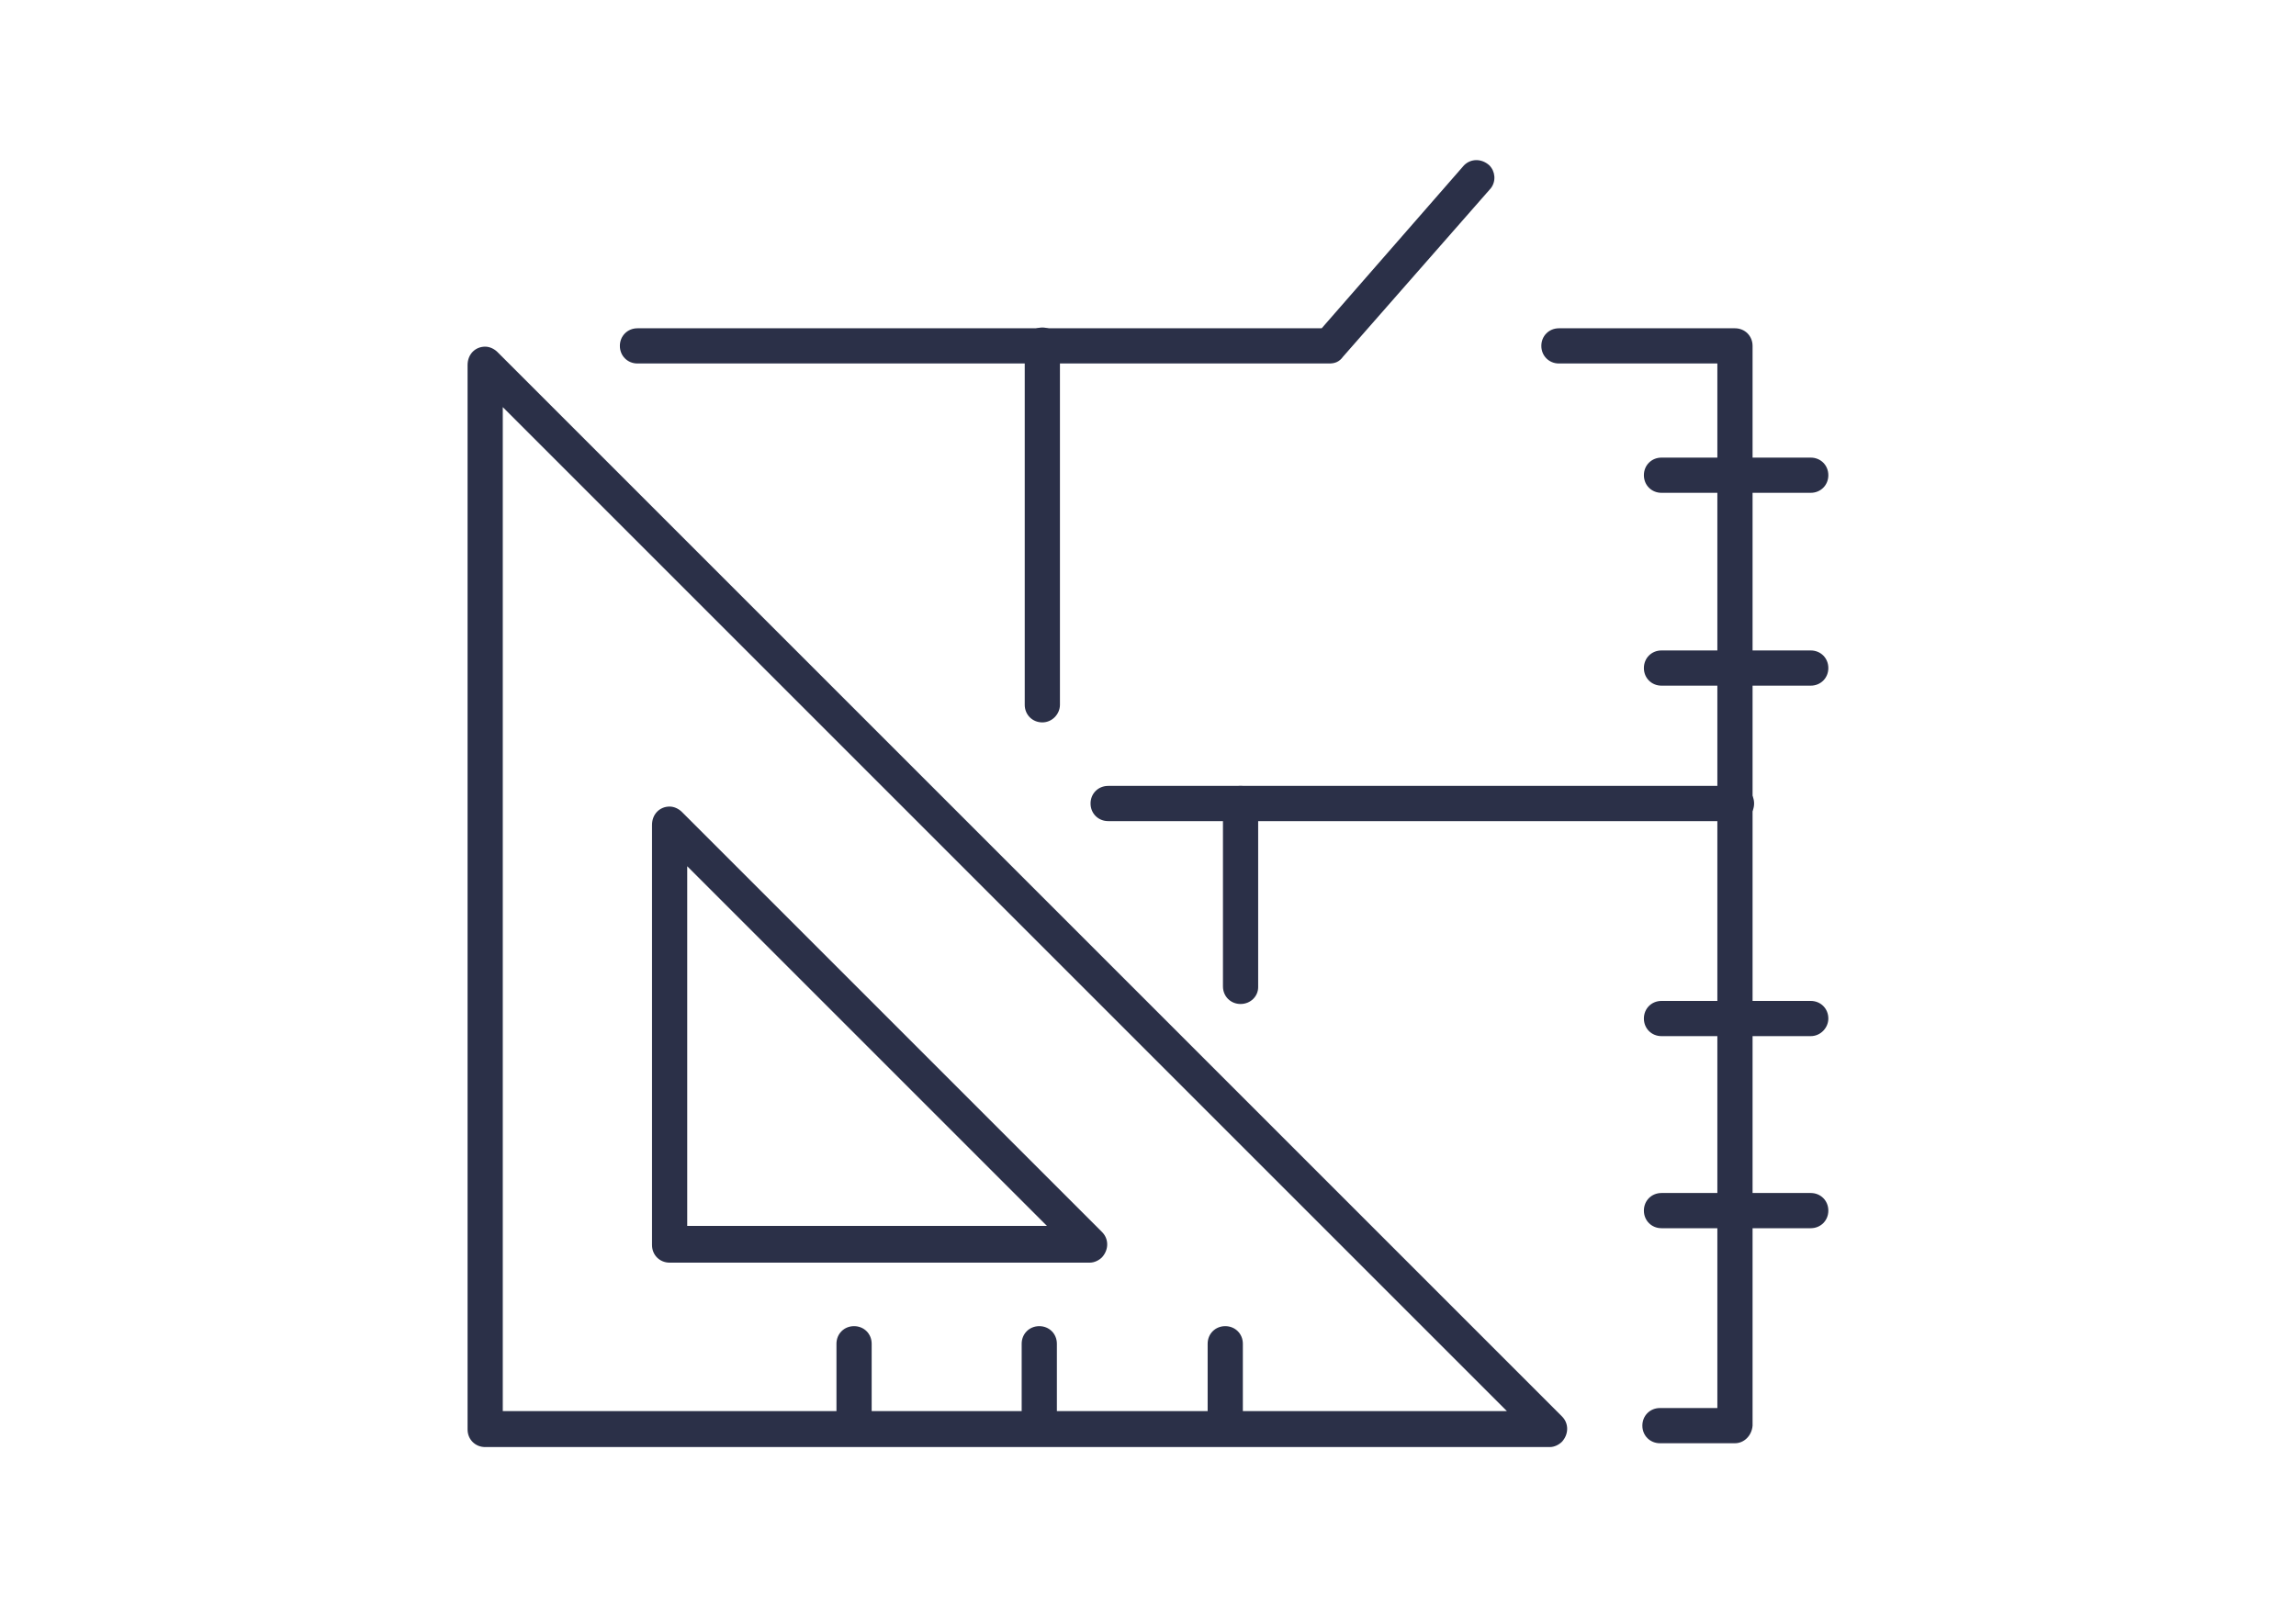 <svg version="1.1" id="レイヤー_1" xmlns="http://www.w3.org/2000/svg" xmlns:xlink="http://www.w3.org/1999/xlink" x="0" y="0" viewBox="0 0 300 210" xml:space="preserve"><style>.st1{fill:#2b3048}</style><g id="グループ_3246" transform="translate(-989 -1487.205)"><g id="グループ_3126" transform="translate(1007.894 1487.205)"><g id="グループ_3123"><defs><path id="SVGID_1_" d="M41.3 20h179.6v169.9H41.3z"/></defs><clipPath id="SVGID_00000054944671262276222930000009877362120567282348_"><use xlink:href="#SVGID_1_" overflow="visible"/></clipPath><g id="グループ_3122" clip-path="url(#SVGID_00000054944671262276222930000009877362120567282348_)"><path id="パス_5881" class="st1" d="M44.5 45.3c.6 0 1.2.3 1.6.7l139.1 139.1c.9.9.9 2.3 0 3.3-.4.4-1 .7-1.6.7H44.5c-1.3 0-2.3-1-2.3-2.3V47.7c0-1.4 1-2.4 2.3-2.4zM178 184.4L46.8 53.2v131.2H178z"/><path id="パス_5882" class="st1" d="M154.8 47.5H64.4c-1.3 0-2.3-1-2.3-2.3s1-2.3 2.3-2.3h89.4l18.6-21.3c.9-.9 2.3-.9 3.3 0 .8.8.9 2.1.2 3l-19.3 22c-.5.7-1.1.9-1.8.9z"/><path id="パス_5883" class="st1" d="M207.8 188.6H198c-1.3 0-2.3-1-2.3-2.3s1-2.3 2.3-2.3h7.5V47.5h-20.7c-1.3 0-2.3-1-2.3-2.3s1-2.3 2.3-2.3h23c1.3 0 2.3 1 2.3 2.3v141.1c-.1 1.3-1.1 2.3-2.3 2.3z"/><path id="線_163" class="st1" d="M217.7 160.5h-19.5c-1.3 0-2.3-1-2.3-2.3 0-1.3 1-2.3 2.3-2.3h19.5c1.3 0 2.3 1 2.3 2.3 0 1.3-1 2.3-2.3 2.3z"/><path id="線_164" class="st1" d="M217.7 135.4h-19.5c-1.3 0-2.3-1-2.3-2.3 0-1.3 1-2.3 2.3-2.3h19.5c1.3 0 2.3 1 2.3 2.3 0 1.2-1 2.3-2.3 2.3z"/><path id="線_165" class="st1" d="M217.7 89.6h-19.5c-1.3 0-2.3-1-2.3-2.3 0-1.3 1-2.3 2.3-2.3h19.5c1.3 0 2.3 1 2.3 2.3 0 1.3-1 2.3-2.3 2.3z"/><path id="線_166" class="st1" d="M217.7 64.4h-19.5c-1.3 0-2.3-1-2.3-2.3s1-2.3 2.3-2.3h19.5c1.3 0 2.3 1 2.3 2.3 0 1.3-1 2.3-2.3 2.3z"/></g></g><path id="線_167" class="st1" d="M208 107.3h-82.1c-1.3 0-2.3-1-2.3-2.3 0-1.3 1-2.3 2.3-2.3H208c1.3 0 2.3 1 2.3 2.3 0 1.3-1 2.3-2.3 2.3z"/><path id="線_168" class="st1" d="M143.2 131.2c-1.3 0-2.3-1-2.3-2.3V105c0-1.3 1-2.3 2.3-2.3 1.3 0 2.3 1 2.3 2.3v24c0 1.2-1 2.2-2.3 2.2z"/><path id="線_169" class="st1" d="M117.3 94.4c-1.3 0-2.3-1-2.3-2.3v-47c0-1.3 1-2.3 2.3-2.3 1.3 0 2.3 1 2.3 2.3v47c0 1.2-1 2.3-2.3 2.3z"/><path id="パス_5884" class="st1" d="M68.6 105.4c.6 0 1.2.3 1.6.7l54.9 54.9c.9.9.9 2.3 0 3.3-.4.4-1 .7-1.6.7H68.6c-1.3 0-2.3-1-2.3-2.3v-54.9c0-1.4 1-2.4 2.3-2.4zm49.3 54.8l-47-47v47h47z"/><g id="グループ_3125"><defs><path id="SVGID_00000182515235706559616160000017603735560425562558_" d="M41.3 20h179.6v169.9H41.3z"/></defs><clipPath id="SVGID_00000001650144986282358290000003030631138663608205_"><use xlink:href="#SVGID_00000182515235706559616160000017603735560425562558_" overflow="visible"/></clipPath><g id="グループ_3124" clip-path="url(#SVGID_00000001650144986282358290000003030631138663608205_)"><path id="線_170" class="st1" d="M92.7 189c-1.3 0-2.3-1-2.3-2.3v-11.1c0-1.3 1-2.3 2.3-2.3 1.3 0 2.3 1 2.3 2.3v11.1c.1 1.2-.9 2.3-2.3 2.3z"/><path id="線_171" class="st1" d="M116.9 189c-1.3 0-2.3-1-2.3-2.3v-11.1c0-1.3 1-2.3 2.3-2.3 1.3 0 2.3 1 2.3 2.3v11.1c.1 1.2-.9 2.3-2.3 2.3z"/><path id="線_172" class="st1" d="M141.2 189c-1.3 0-2.3-1-2.3-2.3v-11.1c0-1.3 1-2.3 2.3-2.3s2.3 1 2.3 2.3v11.1c0 1.2-1 2.3-2.3 2.3z"/></g></g></g></g></svg>